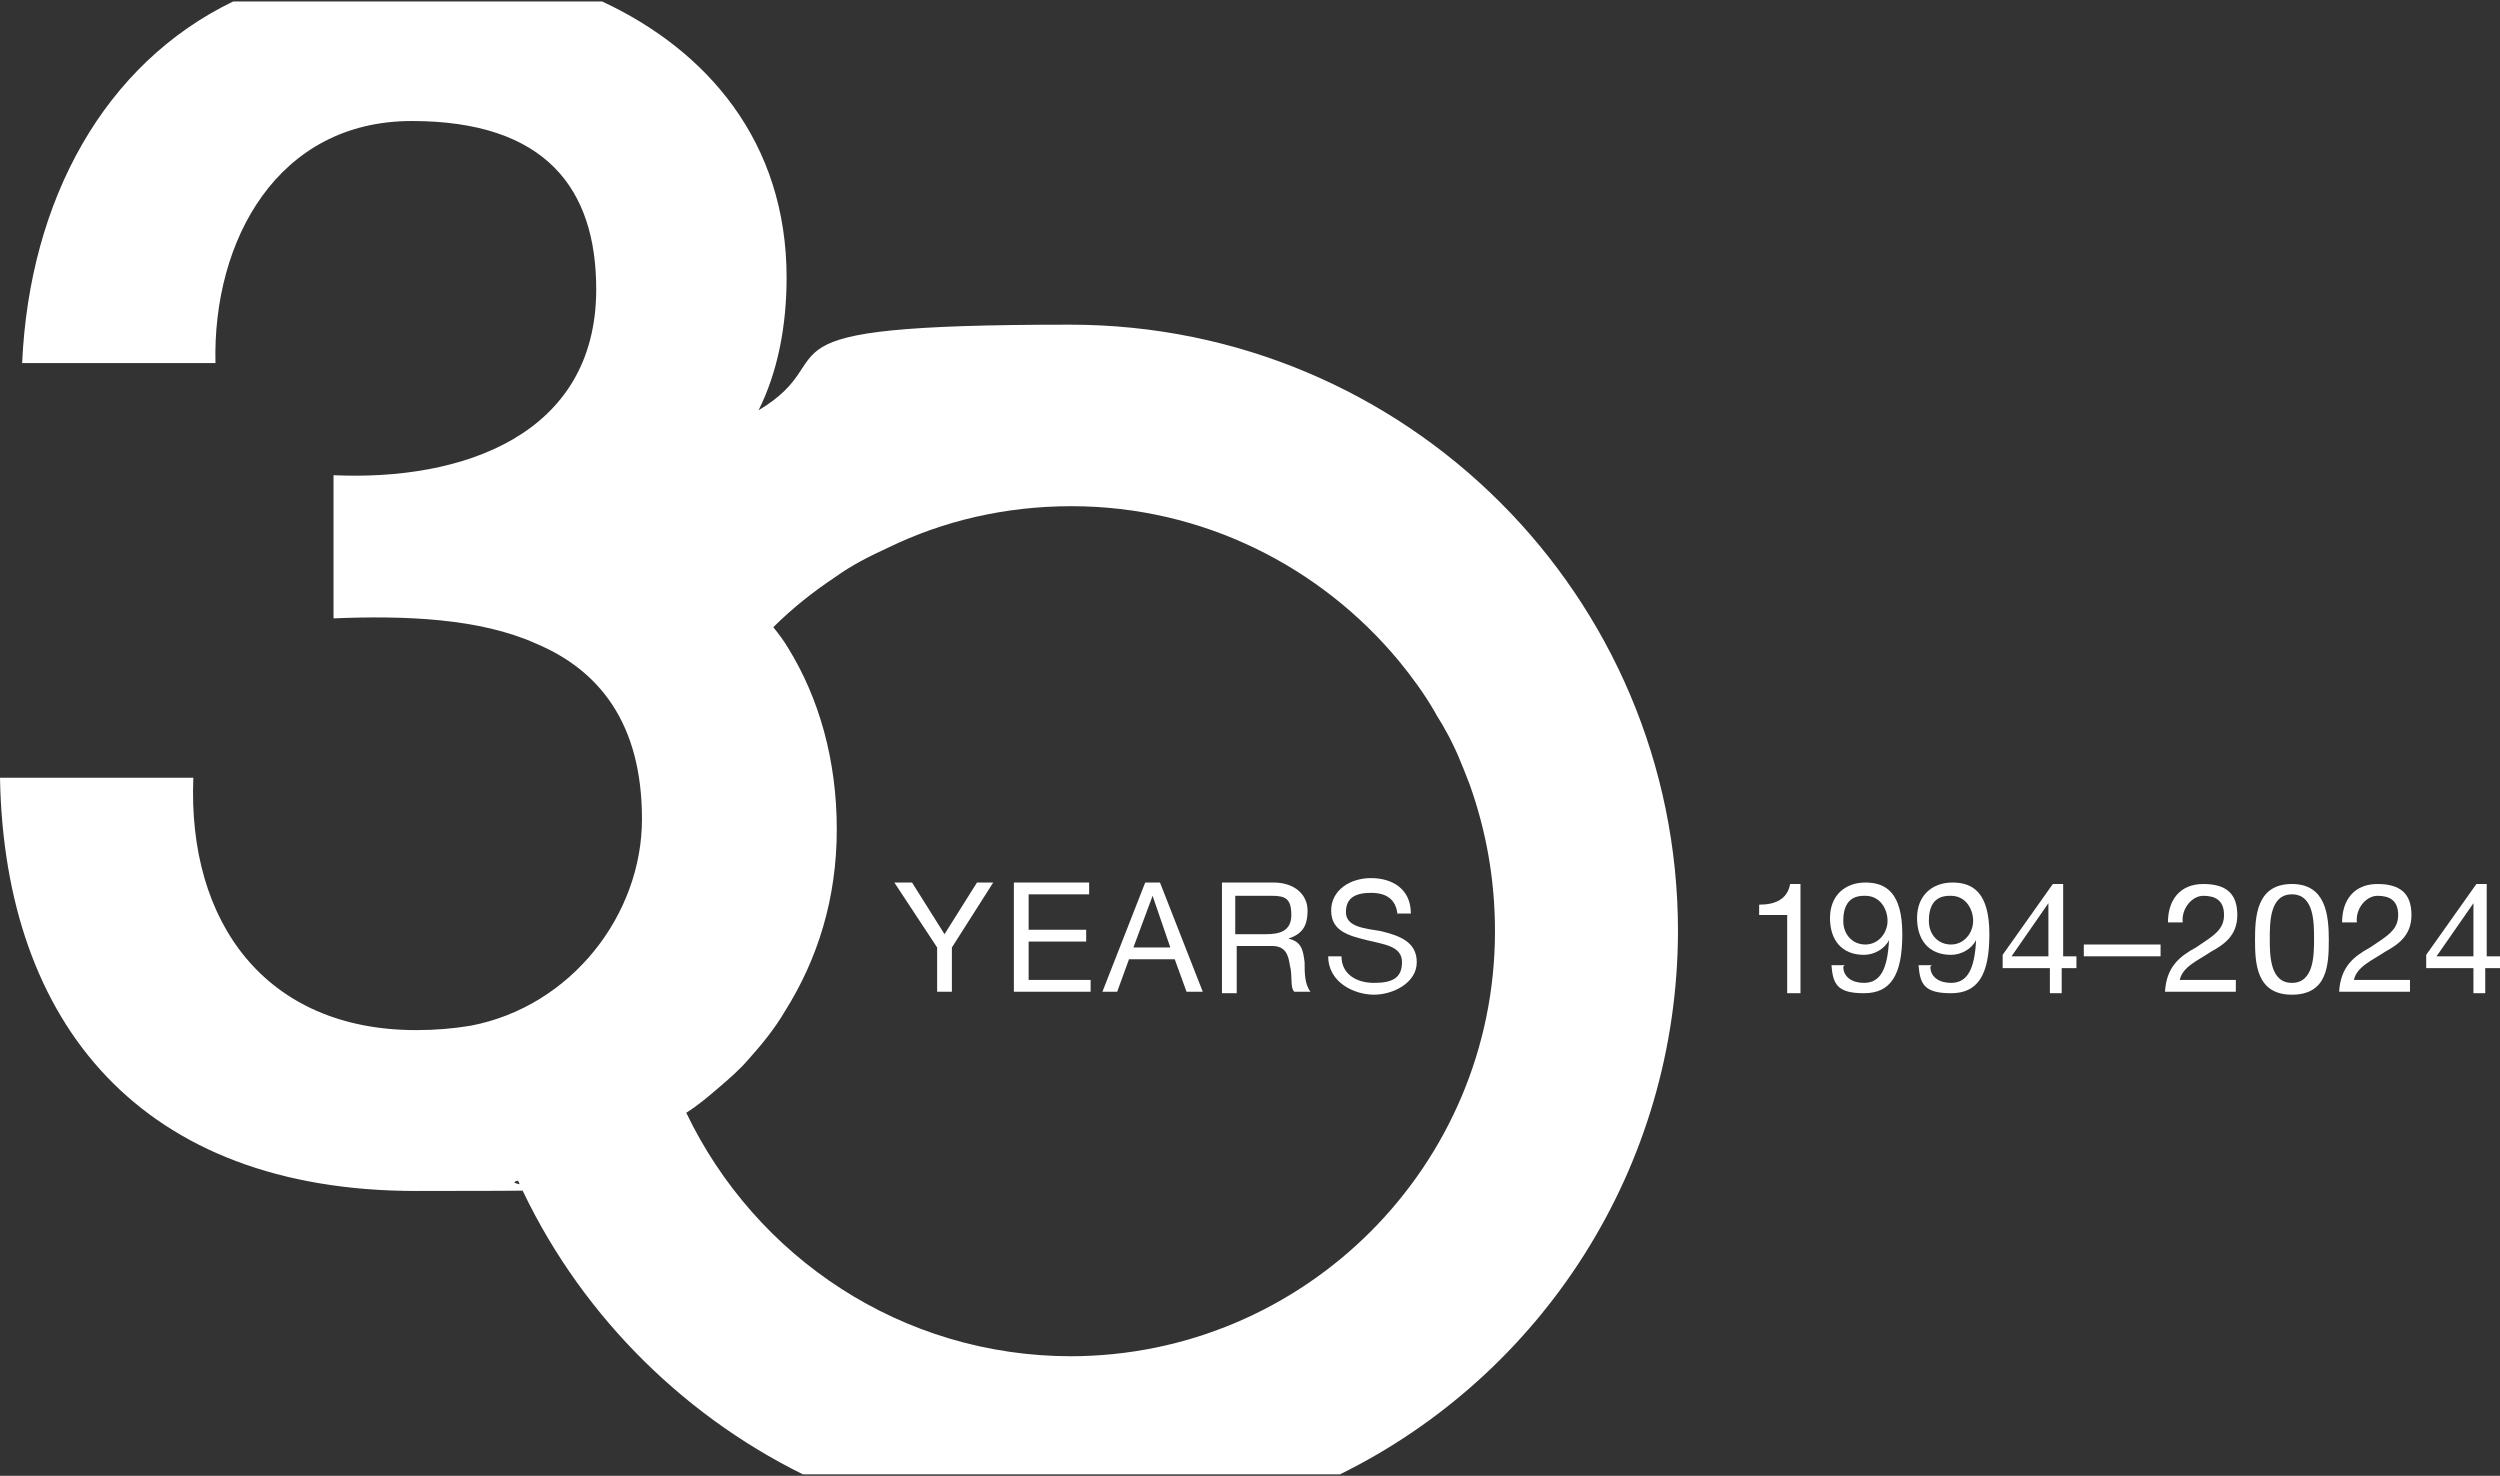 <?xml version="1.0" encoding="UTF-8"?>
<svg xmlns="http://www.w3.org/2000/svg" version="1.1" viewBox="0 0 169.4 100">
  <rect x="0" y="0" width="169.4" height="100" fill="#333333" stroke="none"/>
  <defs>
    <style>
      .cls-1 {
        fill: #fff;
      }
    </style>
  </defs>
  <!-- Generator: Adobe Illustrator 28.6.0, SVG Export Plug-In . SVG Version: 1.2.0 Build 709)  -->
  <g>
    <g id="Layer_1">
      <path class="cls-1" d="M113.7,63.1c0-22.7-18.4-41.1-41.2-41.1s-14.9,2.1-21.1,5.8c1.3-2.6,1.9-5.7,1.9-9,0-9.2-5.4-15.4-12.5-18.7H15.8C7.1,4.3,2,13.5,1.5,24.6h13.1c-.2-8.3,4.2-16.4,13.3-16.4s12.5,4.6,12.5,11.4c0,9.9-9.1,13-17.8,12.6v9.7c4.9-.2,9.9,0,13.7,1.7,4.3,1.8,7.2,5.4,7.2,11.9s-4.8,12.7-11.6,14c-1.2.2-2.4.3-3.7.3-10.2,0-15.5-7.3-15.1-17.1H0c.3,16.7,9.6,28,28.2,28s4.7-.2,6.9-.7c3.9,8.6,10.8,15.7,19.3,19.9h36.4c13.6-6.7,22.9-20.7,22.9-36.9ZM72.6,91.9c-11.5,0-21.4-6.7-26.1-16.5.8-.5,1.5-1.1,2.2-1.7s1.4-1.2,2-1.9c.9-1,1.8-2.1,2.5-3.3,2.2-3.5,3.5-7.6,3.5-12.3s-1.2-8.9-3.3-12.3c-.3-.5-.6-.9-1-1.4,1.3-1.3,2.7-2.4,4.2-3.4,1.1-.8,2.3-1.4,3.6-2,3.7-1.8,7.9-2.8,12.4-2.8,8.9,0,16.9,4.1,22.2,10.5.9,1.1,1.7,2.2,2.4,3.4.2.4.5.8.7,1.2.7,1.2,1.2,2.5,1.7,3.8,1.1,3.1,1.7,6.4,1.7,9.9,0,15.9-12.9,28.8-28.8,28.8Z"/>
      <g>
        <path class="cls-1" d="M64.5,64.2v3h-1v-3l-2.9-4.4h1.2l2.2,3.5,2.2-3.5h1.1l-2.8,4.4Z"/>
        <path class="cls-1" d="M68.7,59.8h5.1v.8h-4.1v2.4h3.9v.8h-3.9v2.6h4.2v.8h-5.2v-7.4Z"/>
        <path class="cls-1" d="M77.5,59.8h1.1l2.9,7.4h-1.1l-.8-2.2h-3.1l-.8,2.2h-1l2.9-7.4ZM76.8,64.2h2.5l-1.2-3.5h0l-1.3,3.5Z"/>
        <path class="cls-1" d="M82.8,59.8h3.5c1.4,0,2.3.8,2.3,1.9s-.4,1.6-1.3,1.9h0c.9.2,1,.8,1.1,1.6,0,.7,0,1.5.4,2h-1.1c-.3-.3-.1-1.1-.3-1.8-.1-.7-.3-1.3-1.2-1.3h-2.4v3.2h-1v-7.4ZM85.8,63.3c.9,0,1.7-.2,1.7-1.3s-.4-1.3-1.3-1.3h-2.5v2.6h2.1Z"/>
        <path class="cls-1" d="M94.7,62c-.1-1.1-.8-1.5-1.8-1.5s-1.7.3-1.7,1.3,1.2,1.1,2.4,1.3c1.2.3,2.4.7,2.4,2.1s-1.6,2.2-2.9,2.2-3.1-.8-3.1-2.6h.9c0,1.2,1,1.8,2.2,1.8s1.9-.3,1.9-1.4-1.2-1.2-2.4-1.5c-1.2-.3-2.4-.6-2.4-2s1.3-2.2,2.7-2.2,2.7.7,2.7,2.4h-.9Z"/>
      </g>
      <g>
        <path class="cls-1" d="M122,67.3h-.9v-5.3h-1.9v-.7c1,0,1.9-.3,2.1-1.4h.7v7.4Z"/>
        <path class="cls-1" d="M124.9,65.5c0,.7.6,1.1,1.4,1.1,1.1,0,1.6-.9,1.7-2.9h0c-.3.6-1,1-1.7,1-1.5,0-2.3-1-2.3-2.5s1-2.4,2.4-2.4,2.5.7,2.5,3.5-.8,4-2.6,4-2.1-.6-2.2-1.9h.9ZM126.3,60.7c-1.1,0-1.4.8-1.4,1.7s.6,1.6,1.5,1.6,1.5-.8,1.5-1.6-.5-1.7-1.5-1.7Z"/>
        <path class="cls-1" d="M130.8,65.5c0,.7.6,1.1,1.4,1.1,1.1,0,1.6-.9,1.7-2.9h0c-.3.6-1,1-1.7,1-1.5,0-2.3-1-2.3-2.5s1-2.4,2.4-2.4,2.5.7,2.5,3.5-.8,4-2.6,4-2.1-.6-2.2-1.9h.9ZM132.1,60.7c-1.1,0-1.4.8-1.4,1.7s.6,1.6,1.5,1.6,1.5-.8,1.5-1.6-.5-1.7-1.5-1.7Z"/>
        <path class="cls-1" d="M139.7,64.8h1v.8h-1v1.7h-.8v-1.7h-3.2v-.9l3.4-4.8h.7v4.9ZM138.8,64.8v-3.6h0l-2.5,3.6h2.5Z"/>
        <path class="cls-1" d="M141.2,64h5.2v.8h-5.2v-.8Z"/>
        <path class="cls-1" d="M146.9,62.5c0-1.5.8-2.6,2.4-2.6s2.3.7,2.3,2.1-.9,2-1.8,2.5c-.9.6-1.9,1-2.1,1.9h3.8v.8h-4.8c.1-1.7,1-2.4,2.1-3,1.2-.8,1.9-1.2,1.9-2.2s-.6-1.3-1.4-1.3-1.5.9-1.4,1.8h-.9Z"/>
        <path class="cls-1" d="M155.3,59.9c2.3,0,2.5,2.1,2.5,3.8s-.1,3.7-2.5,3.7-2.5-2.1-2.5-3.7.1-3.8,2.5-3.8ZM155.3,66.6c1.5,0,1.5-1.9,1.5-3s0-3-1.5-3-1.5,1.9-1.5,3,0,3,1.5,3Z"/>
        <path class="cls-1" d="M158.7,62.5c0-1.5.8-2.6,2.4-2.6s2.3.7,2.3,2.1-.9,2-1.8,2.5c-.9.6-1.9,1-2.1,1.9h3.8v.8h-4.8c.1-1.7,1-2.4,2.1-3,1.2-.8,1.9-1.2,1.9-2.2s-.6-1.3-1.4-1.3-1.5.9-1.4,1.8h-.9Z"/>
        <path class="cls-1" d="M168.4,64.8h1v.8h-1v1.7h-.8v-1.7h-3.2v-.9l3.4-4.8h.7v4.9ZM167.6,64.8v-3.6h0l-2.5,3.6h2.5Z"/>
      </g>
    </g>
  </g>
</svg>